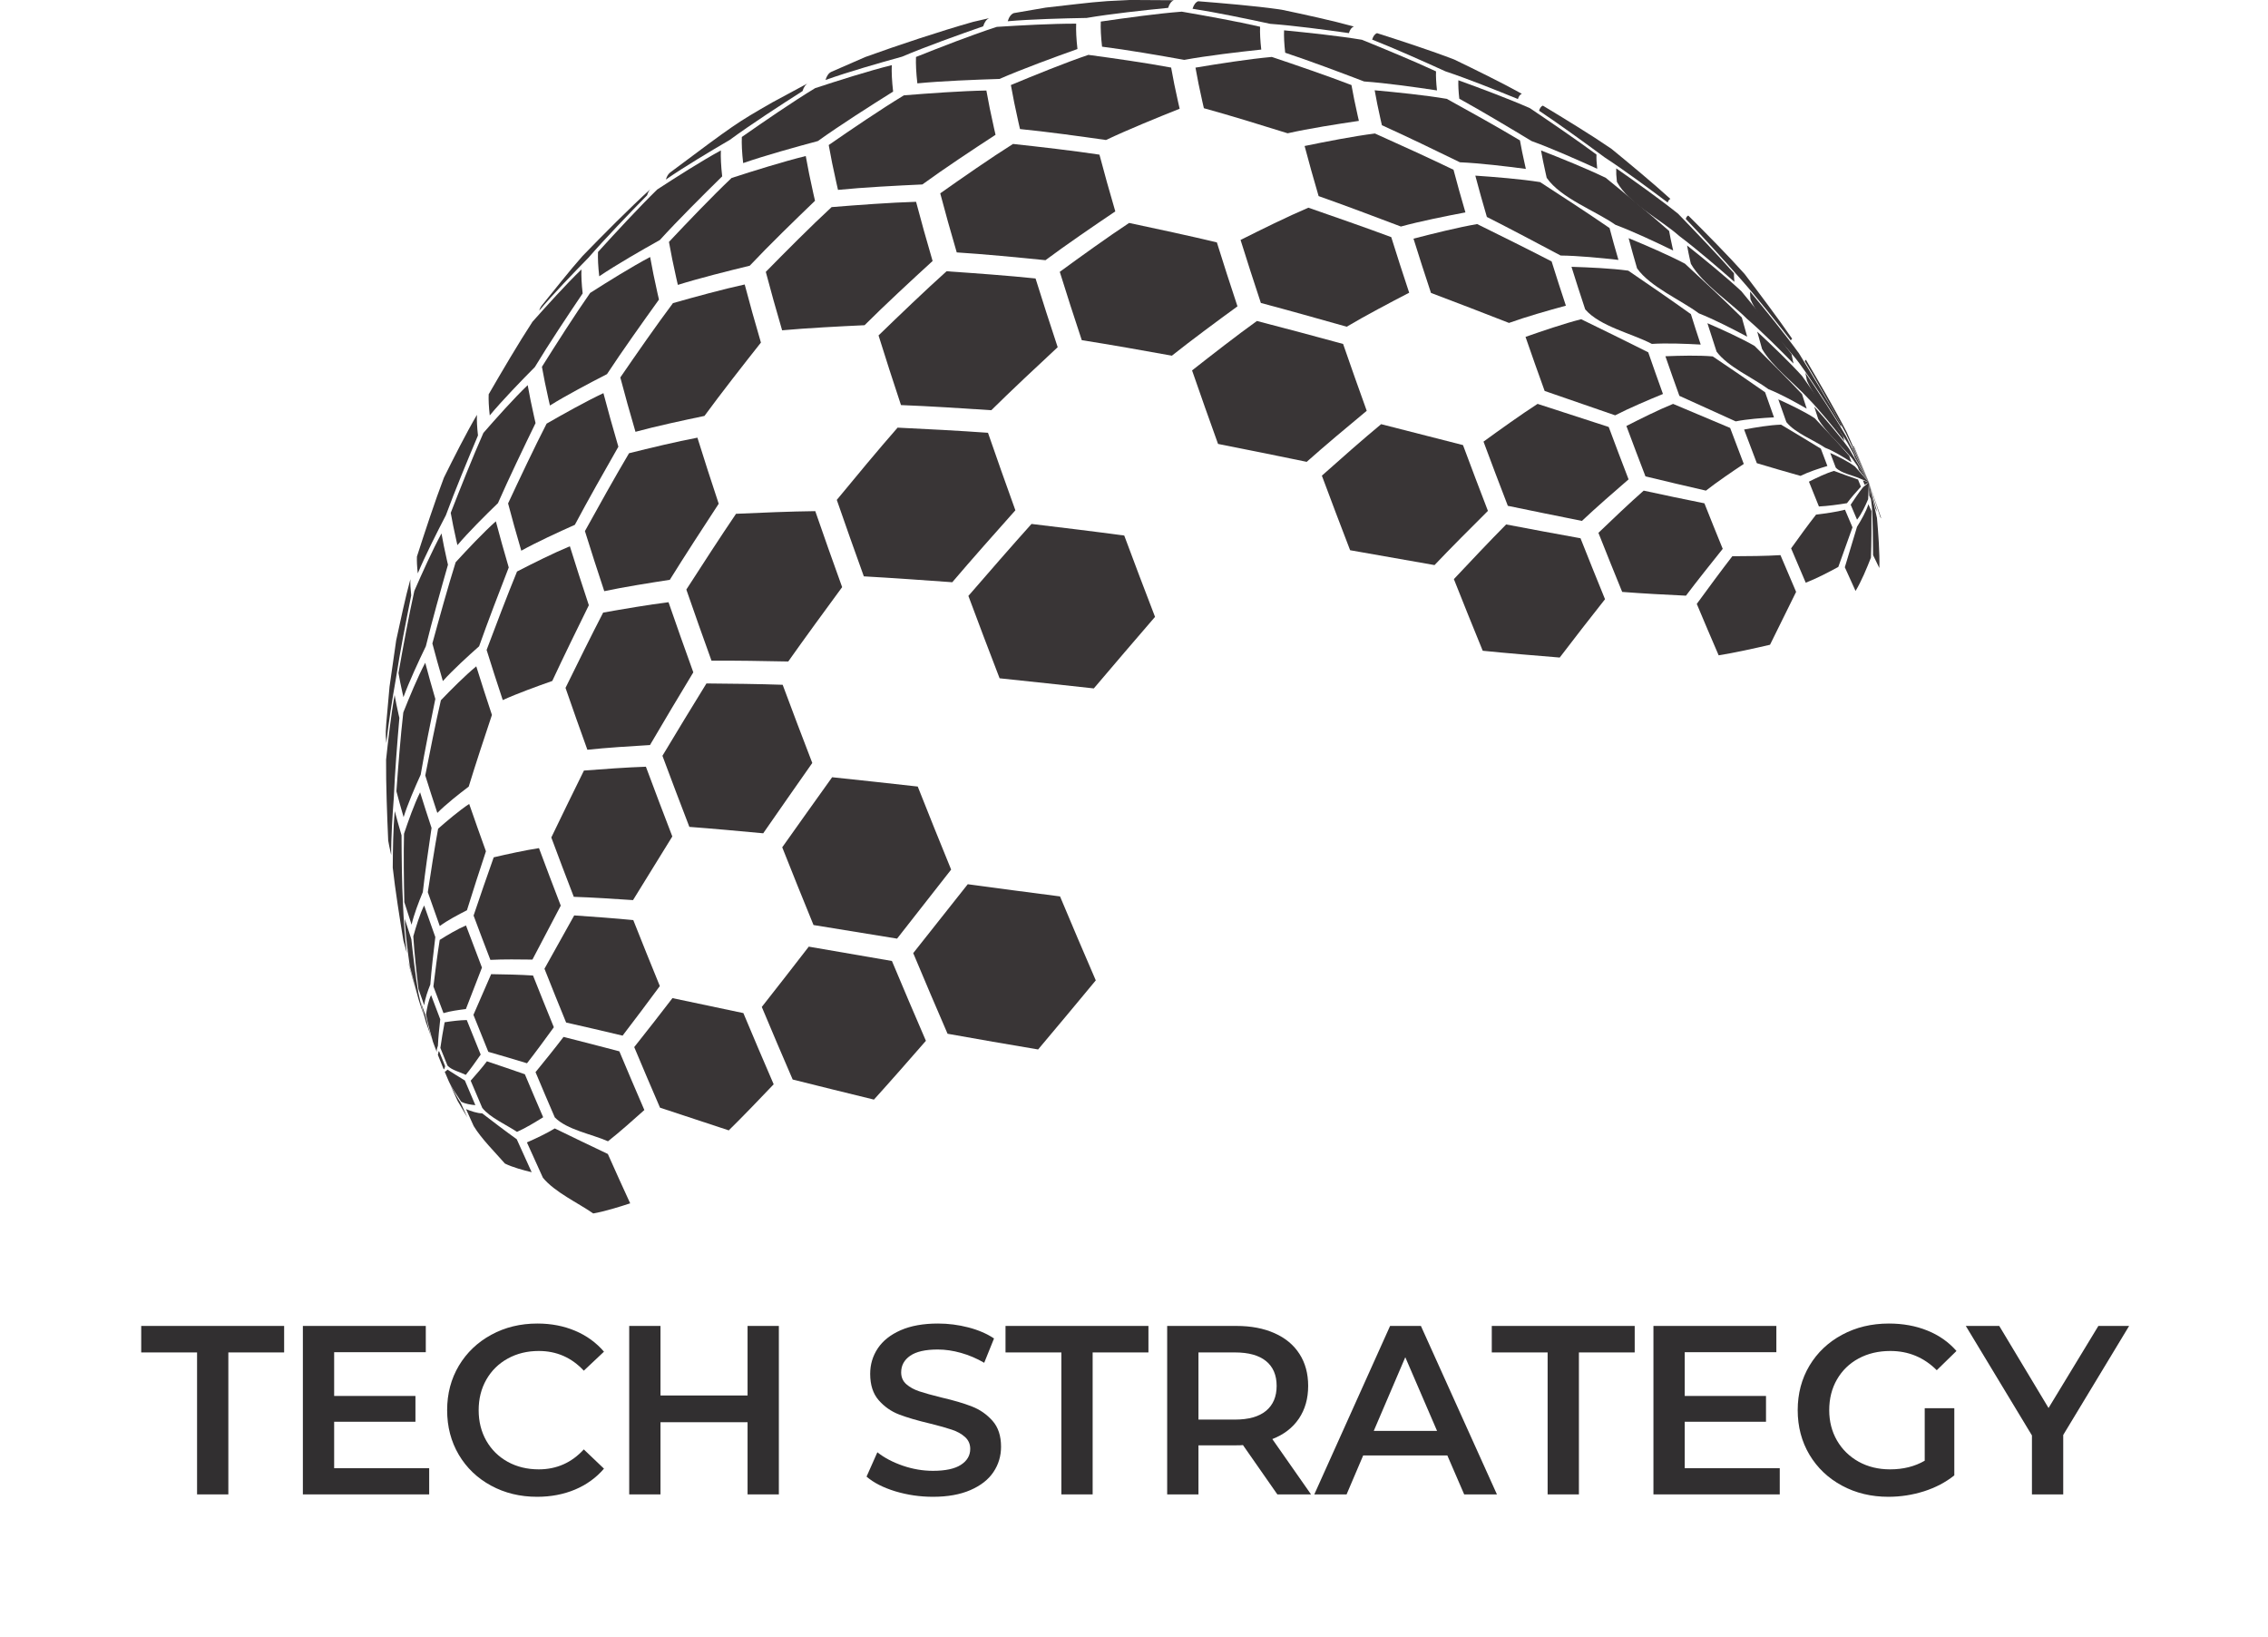 <svg xmlns="http://www.w3.org/2000/svg" xmlns:xlink="http://www.w3.org/1999/xlink" width="808" zoomAndPan="magnify" viewBox="0 0 606 437.25" height="583" preserveAspectRatio="xMidYMid meet"><defs><clipPath id="7f66a1dafb"><path d="M 140 301 L 169 301 L 169 324.195 L 140 324.195 Z M 140 301 "></path></clipPath><clipPath id="19f5d54200"><path d="M 499 128 L 502.812 128 L 502.812 152 L 499 152 Z M 499 128 "></path></clipPath><clipPath id="c0f4312034"><path d="M 499 128 L 502.812 128 L 502.812 139 L 499 139 Z M 499 128 "></path></clipPath></defs><g id="73d2a94811"><path style=" stroke:none;fill-rule:nonzero;fill:#393536;fill-opacity:1;" d="M 220.566 21.367 C 220.918 20.234 221.434 19.516 222.109 19.199 L 231.215 15.227 C 239.766 12.133 251.285 8.301 260.035 5.836 L 264.336 4.844 C 263.613 5.129 263.066 5.852 262.703 7.027 C 256.145 9.309 247.414 12.43 241.02 15.141 C 234.84 16.852 226.605 19.207 220.566 21.367 "></path><path style=" stroke:none;fill-rule:nonzero;fill:#393536;fill-opacity:1;" d="M 177.914 47.965 C 178.176 47.121 178.531 46.516 178.988 46.145 L 179.141 46.02 C 196.355 33.156 196.684 32.91 206.363 27.352 L 215.914 22.207 C 215.266 22.535 214.77 23.242 214.43 24.336 C 208.508 28.117 200.641 33.223 194.98 37.379 C 189.777 40.418 182.867 44.535 177.914 47.965 "></path><path style=" stroke:none;fill-rule:nonzero;fill:#393536;fill-opacity:1;" d="M 495.199 119.113 L 495.379 119.234 L 499.363 128.855 L 495.199 119.113 "></path><path style=" stroke:none;fill-rule:nonzero;fill:#393536;fill-opacity:1;" d="M 482.234 96.5 C 482.301 96.285 482.402 96.156 482.531 96.105 C 485.922 101.836 490.391 109.52 493.434 115.441 L 499.363 128.855 L 493.199 115.758 C 490.008 109.926 485.699 102.176 482.234 96.5 "></path><path style=" stroke:none;fill-rule:nonzero;fill:#393536;fill-opacity:1;" d="M 450.43 58.484 C 450.578 57.996 450.805 57.699 451.105 57.582 C 455.711 62.168 461.816 68.332 466.148 73.184 C 470.047 78.309 475.215 85.184 478.863 90.496 C 478.707 90.559 478.59 90.711 478.512 90.961 C 474.605 85.957 469.34 79.312 465.117 74.562 C 460.789 69.672 454.977 63.176 450.43 58.484 "></path><path style=" stroke:none;fill-rule:nonzero;fill:#393536;fill-opacity:1;" d="M 411.23 29.57 C 411.453 28.844 411.793 28.391 412.242 28.215 C 417.797 31.555 425.18 36.062 430.531 39.723 C 435.344 43.656 441.73 48.953 446.328 53.137 C 446.012 53.262 445.766 53.582 445.605 54.102 C 440.648 50.379 433.988 45.453 428.793 42.062 C 423.582 38.227 416.613 33.152 411.23 29.57 "></path><path style=" stroke:none;fill-rule:nonzero;fill:#393536;fill-opacity:1;" d="M 366.633 10.578 C 366.918 9.648 367.348 9.074 367.926 8.852 C 374.156 10.836 382.461 13.547 388.566 15.902 C 394.039 18.535 401.316 22.105 406.629 25.051 C 406.164 25.234 405.809 25.699 405.578 26.457 C 399.82 24.105 392.117 21.023 386.219 19.059 C 380.391 16.41 372.594 12.922 366.633 10.578 "></path><path style=" stroke:none;fill-rule:nonzero;fill:#393536;fill-opacity:1;" d="M 318.645 2.336 C 318.977 1.258 319.48 0.594 320.145 0.332 C 326.605 0.848 335.23 1.566 341.648 2.473 L 342.535 2.613 C 348.324 3.828 356.043 5.5 361.738 7.082 C 361.152 7.309 360.711 7.895 360.418 8.848 C 354.129 7.953 345.73 6.828 339.395 6.367 C 333.195 5.031 324.91 3.305 318.645 2.336 "></path><path style=" stroke:none;fill-rule:nonzero;fill:#393536;fill-opacity:1;" d="M 269.258 5.672 C 269.617 4.5 270.164 3.781 270.883 3.5 L 279.395 2.035 C 284.348 1.512 290.938 0.621 295.906 0.293 L 301.996 -0.008 L 313.648 0.062 C 312.973 0.328 312.465 1 312.129 2.098 C 305.574 2.746 296.824 3.691 290.328 4.793 C 284.004 4.906 275.562 5.129 269.258 5.672 "></path><path style=" stroke:none;fill-rule:nonzero;fill:#393536;fill-opacity:1;" d="M 144.059 82.996 C 144.215 82.48 144.414 82.066 144.652 81.746 C 147.941 77.723 152.203 72.254 155.664 68.375 C 161.008 62.859 168.227 55.582 173.906 50.414 C 173.48 50.785 173.145 51.367 172.898 52.172 C 168.094 57.07 161.734 63.66 157.234 68.84 C 153.172 72.98 147.801 78.562 144.059 82.996 "></path><path style=" stroke:none;fill-rule:nonzero;fill:#393536;fill-opacity:1;" d="M 495.008 119.766 C 494.992 119.621 494.988 119.5 494.988 119.402 L 499.363 128.855 L 495.008 119.766 "></path><path style=" stroke:none;fill-rule:nonzero;fill:#393536;fill-opacity:1;" d="M 467.727 79.957 C 467.633 79.129 467.598 78.441 467.621 77.887 C 471.652 82.75 476.977 89.293 480.688 94.406 C 484.148 100.059 488.723 107.621 491.914 113.426 C 491.91 113.586 491.918 113.789 491.945 114.023 C 488.73 108.871 484.391 102.023 480.828 97.105 C 476.973 91.906 470.227 85.934 467.727 79.957 "></path><path style=" stroke:none;fill-rule:nonzero;fill:#393536;fill-opacity:1;" d="M 432.031 48.578 C 431.867 47.133 431.809 45.93 431.848 44.969 C 436.891 48.488 443.578 53.242 448.375 57.09 C 452.93 61.797 458.969 68.105 463.309 73.004 C 463.285 73.617 463.324 74.375 463.426 75.289 C 459.102 71.5 453.281 66.484 448.68 63.031 C 443.746 58.629 435.184 54.395 432.031 48.578 "></path><path style=" stroke:none;fill-rule:nonzero;fill:#393536;fill-opacity:1;" d="M 389.918 26.367 C 389.695 24.398 389.617 22.754 389.668 21.438 C 395.453 23.535 403.152 26.402 408.781 28.891 C 414.176 32.523 421.348 37.41 426.574 41.281 C 426.531 42.301 426.594 43.562 426.77 45.082 C 421.566 42.719 414.602 39.625 409.234 37.68 C 403.488 34.207 395.801 29.609 389.918 26.367 "></path><path style=" stroke:none;fill-rule:nonzero;fill:#393536;fill-opacity:1;" d="M 343.398 14.086 C 343.129 11.691 343.031 9.699 343.098 8.102 C 349.355 8.711 357.707 9.59 363.91 10.625 C 369.891 13.055 377.848 16.34 383.699 19.062 C 383.645 20.422 383.727 22.117 383.957 24.152 C 378.137 23.273 370.355 22.18 364.484 21.762 C 358.195 19.359 349.789 16.203 343.398 14.086 "></path><path style=" stroke:none;fill-rule:nonzero;fill:#393536;fill-opacity:1;" d="M 294.465 12.469 C 294.16 9.785 294.047 7.551 294.125 5.762 C 300.598 4.816 309.242 3.613 315.766 3.113 C 322.066 4.199 330.465 5.703 336.691 7.141 C 336.625 8.773 336.727 10.801 337.004 13.242 C 330.809 13.902 322.555 14.871 316.426 15.996 C 309.859 14.816 301.086 13.293 294.465 12.469 "></path><path style=" stroke:none;fill-rule:nonzero;fill:#393536;fill-opacity:1;" d="M 245.113 22.266 C 244.793 19.445 244.676 17.098 244.75 15.215 C 251.172 12.652 259.762 9.301 266.344 7.176 C 272.695 6.773 281.18 6.301 287.551 6.32 C 287.473 8.129 287.586 10.387 287.891 13.094 C 281.586 15.34 273.195 18.418 267.059 21.086 C 260.465 21.293 251.672 21.633 245.113 22.266 "></path><path style=" stroke:none;fill-rule:nonzero;fill:#393536;fill-opacity:1;" d="M 198.57 43.566 C 198.254 40.777 198.137 38.453 198.215 36.59 C 204 32.547 211.762 27.207 217.801 23.547 C 223.898 21.547 232.055 18.949 238.281 17.398 C 238.199 19.285 238.316 21.641 238.637 24.465 C 232.516 28.297 224.395 33.473 218.531 37.68 C 212.5 39.297 204.469 41.523 198.57 43.566 "></path><path style=" stroke:none;fill-rule:nonzero;fill:#393536;fill-opacity:1;" d="M 160.113 73.801 C 159.82 71.203 159.711 69.043 159.785 67.312 C 164.43 62.203 170.676 55.43 175.613 50.613 C 180.629 47.344 187.363 43.051 192.613 40.18 C 192.539 42.031 192.652 44.336 192.965 47.109 C 187.867 52.113 181.117 58.832 176.309 64.113 C 171.371 66.879 164.812 70.637 160.113 73.801 "></path><path style=" stroke:none;fill-rule:nonzero;fill:#393536;fill-opacity:1;" d="M 130.859 110.969 C 130.605 108.711 130.512 106.832 130.574 105.324 C 133.973 99.445 138.559 91.629 142.281 85.945 C 146.094 81.656 151.23 75.969 155.359 71.98 C 155.289 73.688 155.395 75.82 155.684 78.379 C 151.746 84.211 146.539 92.027 142.906 98.055 C 139.18 101.816 134.25 106.898 130.859 110.969 "></path><path style=" stroke:none;fill-rule:nonzero;fill:#393536;fill-opacity:1;" d="M 111.629 153.168 C 111.426 151.371 111.352 149.879 111.402 148.68 C 113.449 142.309 116.23 133.832 118.621 127.578 C 121.137 122.488 124.559 115.715 127.438 110.812 C 127.375 112.285 127.465 114.117 127.715 116.32 C 125.035 122.672 121.512 131.168 119.137 137.637 C 116.75 142.23 113.629 148.395 111.629 153.168 "></path><path style=" stroke:none;fill-rule:nonzero;fill:#393536;fill-opacity:1;" d="M 103.234 198.508 C 103.098 197.273 103.047 196.246 103.078 195.422 L 103.207 193.266 L 104.078 183.457 L 105.859 171.055 C 106.934 166.141 108.312 159.57 109.652 154.727 C 109.605 155.879 109.68 157.316 109.875 159.043 C 108.551 165.613 106.836 174.383 105.828 181.004 C 104.914 186.234 103.766 193.227 103.234 198.508 "></path><path style=" stroke:none;fill-rule:nonzero;fill:#393536;fill-opacity:1;" d="M 482.832 101.719 C 482.805 101.605 482.781 101.496 482.754 101.391 C 482.605 100.727 482.484 100.125 482.391 99.586 C 485.766 104.578 490.211 111.281 493.238 116.492 L 499.363 128.855 L 493.586 118.188 C 490.441 113.195 485.23 107.113 482.832 101.719 "></path><path style=" stroke:none;fill-rule:nonzero;fill:#393536;fill-opacity:1;" d="M 451.797 70.469 C 451.734 70.215 451.68 69.965 451.621 69.719 C 451.277 68.191 451 66.809 450.781 65.578 C 455.23 69.117 461.113 73.906 465.277 77.781 C 469.375 82.77 474.809 89.445 478.695 94.605 C 478.805 95.238 478.949 95.945 479.125 96.73 C 479.156 96.855 479.184 96.984 479.215 97.117 C 475.605 93.43 470.734 88.547 466.812 85.191 C 462.359 80.723 454.945 75.938 451.797 70.469 "></path><path style=" stroke:none;fill-rule:nonzero;fill:#393536;fill-opacity:1;" d="M 413.273 47.512 C 413.184 47.133 413.098 46.758 413.02 46.387 C 412.5 44.102 412.082 42.035 411.754 40.188 C 417.004 42.234 423.988 45.043 429.055 47.508 C 434.191 51.695 441.016 57.312 445.984 61.695 C 446.215 63.016 446.516 64.492 446.887 66.125 C 446.945 66.391 447.004 66.66 447.07 66.93 C 442.516 64.719 436.402 61.836 431.656 60.062 C 426.18 56.242 417.098 52.988 413.273 47.512 "></path><path style=" stroke:none;fill-rule:nonzero;fill:#393536;fill-opacity:1;" d="M 369.242 33.453 C 369.129 32.969 369.02 32.492 368.91 32.023 C 368.25 29.105 367.719 26.477 367.305 24.117 C 373.102 24.645 380.836 25.422 386.574 26.406 C 392.484 29.66 400.344 34.031 406.125 37.504 C 406.465 39.426 406.898 41.574 407.438 43.949 C 407.523 44.336 407.613 44.727 407.703 45.121 C 402.438 44.426 395.395 43.578 390.086 43.352 C 383.863 40.312 375.551 36.297 369.242 33.453 "></path><path style=" stroke:none;fill-rule:nonzero;fill:#393536;fill-opacity:1;" d="M 321.672 28.906 C 321.539 28.344 321.414 27.793 321.289 27.242 C 320.523 23.855 319.906 20.801 319.426 18.066 C 325.52 17.047 333.668 15.766 339.824 15.211 C 346.242 17.367 354.789 20.289 361.105 22.723 C 361.531 25.137 362.078 27.836 362.754 30.824 C 362.859 31.305 362.973 31.797 363.09 32.289 C 357.352 33.133 349.707 34.332 344.051 35.605 C 337.363 33.512 328.434 30.758 321.672 28.906 "></path><path style=" stroke:none;fill-rule:nonzero;fill:#393536;fill-opacity:1;" d="M 272.539 34.473 C 272.398 33.867 272.262 33.262 272.125 32.668 C 271.297 29.004 270.625 25.684 270.102 22.719 C 276.258 20.156 284.496 16.797 290.809 14.656 C 297.457 15.551 306.324 16.809 312.922 18.051 C 313.406 20.828 314.035 23.926 314.812 27.363 C 314.938 27.918 315.07 28.48 315.199 29.047 C 309.238 31.418 301.316 34.652 295.52 37.398 C 288.641 36.414 279.457 35.148 272.539 34.473 "></path><path style=" stroke:none;fill-rule:nonzero;fill:#393536;fill-opacity:1;" d="M 223.91 50.723 C 223.766 50.102 223.629 49.488 223.492 48.883 C 222.645 45.145 221.957 41.766 221.43 38.742 C 227.371 34.629 235.34 29.203 241.52 25.469 C 248.117 24.934 256.938 24.293 263.555 24.18 C 264.078 27.164 264.754 30.5 265.59 34.191 C 265.723 34.789 265.863 35.395 266.004 36.008 C 260.066 39.875 252.18 45.094 246.453 49.273 C 239.684 49.582 230.656 50.047 223.91 50.723 "></path><path style=" stroke:none;fill-rule:nonzero;fill:#393536;fill-opacity:1;" d="M 181.121 76.102 C 180.984 75.508 180.848 74.922 180.715 74.344 C 179.906 70.758 179.25 67.516 178.742 64.621 C 183.656 59.398 190.266 52.477 195.473 47.543 C 201.371 45.633 209.273 43.164 215.293 41.68 C 215.82 44.695 216.508 48.066 217.348 51.801 C 217.484 52.402 217.625 53.016 217.77 53.633 C 212.445 58.746 205.387 65.602 200.328 70.977 C 194.531 72.387 186.812 74.316 181.121 76.102 "></path><path style=" stroke:none;fill-rule:nonzero;fill:#393536;fill-opacity:1;" d="M 146.941 108.324 C 146.82 107.789 146.695 107.258 146.578 106.734 C 145.848 103.508 145.262 100.594 144.801 97.984 C 148.562 91.996 153.629 84.039 157.691 78.246 C 162.414 75.234 168.766 71.273 173.715 68.656 C 174.223 71.523 174.871 74.73 175.672 78.281 C 175.801 78.855 175.934 79.438 176.074 80.023 C 171.82 85.938 166.184 93.848 162.188 99.938 C 157.543 102.32 151.371 105.559 146.941 108.324 "></path><path style=" stroke:none;fill-rule:nonzero;fill:#393536;fill-opacity:1;" d="M 122.219 145.621 C 122.117 145.176 122.016 144.734 121.918 144.297 C 121.309 141.605 120.816 139.172 120.434 136.996 C 122.945 130.547 126.352 121.965 129.164 115.637 C 132.598 111.703 137.234 106.5 140.996 102.883 C 141.445 105.438 142.027 108.301 142.742 111.465 C 142.859 111.977 142.977 112.492 143.098 113.02 C 139.996 119.391 135.902 127.906 133.055 134.395 C 129.691 137.648 125.25 142.055 122.219 145.621 "></path><path style=" stroke:none;fill-rule:nonzero;fill:#393536;fill-opacity:1;" d="M 107.801 186.238 C 107.727 185.906 107.648 185.574 107.574 185.25 C 107.121 183.238 106.754 181.422 106.469 179.793 C 107.637 173.188 109.242 164.379 110.715 157.836 C 112.754 153.168 115.535 146.969 117.965 142.496 C 118.332 144.605 118.812 146.965 119.402 149.574 C 119.496 150 119.598 150.426 119.695 150.859 C 117.836 157.367 115.391 166.059 113.785 172.637 C 111.848 176.648 109.328 182.047 107.801 186.238 "></path><path style=" stroke:none;fill-rule:nonzero;fill:#393536;fill-opacity:1;" d="M 104.531 228.414 C 104.484 228.215 104.438 228.02 104.391 227.82 C 104.117 226.613 103.898 225.52 103.727 224.543 C 103.438 218.07 103.113 209.434 103.16 202.953 C 103.711 197.75 104.496 190.809 105.441 185.66 C 105.711 187.203 106.059 188.93 106.492 190.844 C 106.562 191.152 106.637 191.465 106.711 191.781 C 106.168 198.129 105.488 206.598 105.234 212.961 C 104.879 217.59 104.484 223.773 104.531 228.414 "></path><path style=" stroke:none;fill-rule:nonzero;fill:#393536;fill-opacity:1;" d="M 495.551 122.098 C 495.469 121.809 495.395 121.539 495.324 121.285 L 499.363 128.855 L 495.551 122.098 "></path><path style=" stroke:none;fill-rule:nonzero;fill:#393536;fill-opacity:1;" d="M 470.816 93.227 C 470.34 91.59 469.906 90.043 469.523 88.59 C 473.234 92.039 478.141 96.711 481.531 100.473 C 484.887 105.234 489.332 111.605 492.465 116.52 C 492.574 116.938 492.703 117.387 492.84 117.859 C 490.07 114.352 486.328 109.699 483.211 106.5 C 479.547 102.469 473.574 97.926 470.816 93.227 "></path><path style=" stroke:none;fill-rule:nonzero;fill:#393536;fill-opacity:1;" d="M 437.422 71.703 C 436.586 68.859 435.832 66.16 435.164 63.621 C 439.746 65.516 445.84 68.125 450.223 70.445 C 454.828 74.703 460.953 80.402 465.41 84.82 C 465.836 86.422 466.312 88.133 466.84 89.934 C 463.043 87.914 457.926 85.277 453.926 83.707 C 449.008 80.062 440.992 76.684 437.422 71.703 "></path><path style=" stroke:none;fill-rule:nonzero;fill:#393536;fill-opacity:1;" d="M 397.285 57.953 C 396.141 54.066 395.109 50.379 394.199 46.918 C 399.41 47.273 406.359 47.824 411.516 48.648 C 417.117 52.273 424.57 57.133 430.066 60.918 C 430.766 63.586 431.562 66.43 432.441 69.426 C 427.82 68.91 421.637 68.305 416.992 68.258 C 411.102 65.121 403.238 60.961 397.285 57.953 "></path><path style=" stroke:none;fill-rule:nonzero;fill:#393536;fill-opacity:1;" d="M 352.328 52.383 C 350.941 47.672 349.691 43.195 348.586 39 C 354.195 37.848 361.695 36.375 367.375 35.66 C 373.703 38.5 382.129 42.324 388.375 45.352 C 389.312 48.922 390.375 52.727 391.555 56.738 C 386.352 57.723 379.422 59.109 374.312 60.512 C 367.738 58.016 358.957 54.719 352.328 52.383 "></path><path style=" stroke:none;fill-rule:nonzero;fill:#393536;fill-opacity:1;" d="M 255.637 67.426 C 254.004 61.867 252.527 56.594 251.227 51.645 C 256.988 47.582 264.703 42.203 270.672 38.453 C 277.613 39.207 286.867 40.262 293.77 41.312 C 295.02 46.066 296.438 51.133 298.004 56.469 C 292.34 60.285 284.816 65.422 279.344 69.504 C 272.238 68.785 262.762 67.867 255.637 67.426 "></path><path style=" stroke:none;fill-rule:nonzero;fill:#393536;fill-opacity:1;" d="M 208.98 88.234 C 207.367 82.734 205.906 77.52 204.617 72.625 C 209.801 67.344 216.758 60.34 222.203 55.324 C 228.961 54.773 237.988 54.102 244.77 53.906 C 246.074 58.863 247.551 64.148 249.188 69.719 C 243.656 74.777 236.316 81.57 231.008 86.871 C 224.395 87.18 215.574 87.633 208.98 88.234 "></path><path style=" stroke:none;fill-rule:nonzero;fill:#393536;fill-opacity:1;" d="M 169.797 115.348 C 168.297 110.238 166.941 105.383 165.746 100.832 C 169.875 94.809 175.434 86.805 179.816 80.969 C 185.531 79.348 193.176 77.25 198.98 75.992 C 200.258 80.859 201.711 86.043 203.316 91.508 C 198.715 97.328 192.613 105.117 188.23 111.105 C 182.68 112.262 175.27 113.852 169.797 115.348 "></path><path style=" stroke:none;fill-rule:nonzero;fill:#393536;fill-opacity:1;" d="M 139.285 147.105 C 137.977 142.656 136.797 138.438 135.758 134.477 C 138.758 128.043 142.805 119.484 146.051 113.168 C 150.531 110.594 156.555 107.219 161.23 105.02 C 162.41 109.508 163.75 114.293 165.227 119.332 C 161.672 125.551 156.953 133.863 153.598 140.195 C 149.242 142.141 143.453 144.789 139.285 147.105 "></path><path style=" stroke:none;fill-rule:nonzero;fill:#393536;fill-opacity:1;" d="M 118.332 181.934 C 117.293 178.395 116.355 175.035 115.527 171.883 C 117.305 165.352 119.723 156.652 121.75 150.191 C 124.855 146.801 129.066 142.324 132.488 139.258 C 133.508 143.125 134.656 147.246 135.934 151.582 C 133.492 157.875 130.262 166.277 128.016 172.641 C 125.004 175.312 121.023 178.934 118.332 181.934 "></path><path style=" stroke:none;fill-rule:nonzero;fill:#393536;fill-opacity:1;" d="M 107.844 218.277 C 107.129 215.844 106.484 213.539 105.918 211.371 C 106.371 205.047 107.031 196.609 107.762 190.312 C 109.375 186.266 111.594 180.887 113.621 177.039 C 114.418 180.07 115.324 183.297 116.32 186.703 C 115.074 192.762 113.438 200.848 112.406 206.945 C 110.887 210.281 108.93 214.777 107.844 218.277 "></path><path style=" stroke:none;fill-rule:nonzero;fill:#393536;fill-opacity:1;" d="M 108.711 254.578 C 108.367 253.41 108.059 252.305 107.785 251.262 C 106.82 245.438 105.586 237.652 104.941 231.785 C 104.965 227.25 105.047 221.191 105.484 216.68 C 106.016 218.703 106.617 220.859 107.289 223.133 C 107.312 228.676 107.383 236.07 107.684 241.605 C 107.848 245.508 108.152 250.715 108.711 254.578 "></path><path style=" stroke:none;fill-rule:nonzero;fill:#393536;fill-opacity:1;" d="M 110.25 261.5 L 109.359 258.18 L 108.941 256.496 C 109.176 257.379 109.438 258.316 109.727 259.305 L 111.348 265.32 C 111.016 264.172 110.566 262.648 110.25 261.5 "></path><path style=" stroke:none;fill-rule:nonzero;fill:#393536;fill-opacity:1;" d="M 485.824 111.938 C 485.445 110.793 485.086 109.691 484.758 108.629 C 487.668 111.887 491.488 116.301 494.047 119.84 L 499.363 128.855 L 494.898 122.484 C 492.234 119.27 487.938 115.539 485.824 111.938 "></path><path style=" stroke:none;fill-rule:nonzero;fill:#393536;fill-opacity:1;" d="M 458.664 93.934 C 457.793 91.312 456.977 88.773 456.215 86.34 C 460.07 88.008 465.191 90.312 468.824 92.418 C 472.672 96.227 477.781 101.32 481.488 105.27 C 481.875 106.52 482.297 107.82 482.742 109.168 C 479.77 107.457 475.746 105.227 472.551 103.977 C 468.41 100.926 461.734 98.059 458.664 93.934 "></path><path style=" stroke:none;fill-rule:nonzero;fill:#393536;fill-opacity:1;" d="M 423.559 82.645 C 422.25 78.715 421.027 74.914 419.895 71.273 C 424.453 71.414 430.547 71.68 435.066 72.297 C 440.117 75.738 446.84 80.352 451.801 83.918 C 452.613 86.52 453.488 89.238 454.422 92.043 C 450.512 91.824 445.281 91.617 441.375 91.867 C 436.043 89.074 427.488 87.203 423.559 82.645 "></path><path style=" stroke:none;fill-rule:nonzero;fill:#393536;fill-opacity:1;" d="M 382.352 78.246 C 380.688 73.238 379.129 68.398 377.68 63.754 C 382.746 62.438 389.527 60.746 394.688 59.855 C 400.676 62.805 408.656 66.762 414.586 69.836 C 415.766 73.621 417.043 77.574 418.398 81.656 C 413.797 82.902 407.676 84.641 403.195 86.262 C 396.953 83.828 388.625 80.598 382.352 78.246 "></path><path style=" stroke:none;fill-rule:nonzero;fill:#393536;fill-opacity:1;" d="M 336.898 80.93 C 334.969 75.113 333.152 69.488 331.473 64.098 C 336.852 61.395 344.055 57.836 349.594 55.48 C 356.25 57.785 365.129 60.887 371.734 63.34 C 373.219 68.098 374.82 73.059 376.527 78.195 C 371.461 80.812 364.734 84.363 359.836 87.277 C 352.965 85.332 343.801 82.758 336.898 80.93 "></path><path style=" stroke:none;fill-rule:nonzero;fill:#393536;fill-opacity:1;" d="M 289.047 90.871 C 286.949 84.562 284.984 78.469 283.168 72.617 C 288.66 68.605 296.016 63.297 301.699 59.555 C 308.746 61.047 318.141 63.062 325.141 64.75 C 326.848 70.223 328.684 75.926 330.648 81.828 C 325.332 85.703 318.27 90.91 313.125 95.012 C 305.91 93.707 296.285 92 289.047 90.871 "></path><path style=" stroke:none;fill-rule:nonzero;fill:#393536;fill-opacity:1;" d="M 240.738 108.207 C 238.602 101.777 236.598 95.562 234.742 89.605 C 240.125 84.391 247.332 77.465 252.918 72.465 C 260.059 72.949 269.578 73.637 276.695 74.387 C 278.527 80.266 280.504 86.398 282.609 92.746 C 277.234 97.734 270.094 104.422 264.875 109.578 C 257.637 109.098 247.984 108.48 240.738 108.207 "></path><path style=" stroke:none;fill-rule:nonzero;fill:#393536;fill-opacity:1;" d="M 161.457 157.918 C 159.617 152.371 157.887 147.008 156.289 141.871 C 159.754 135.59 164.414 127.234 168.078 121.07 C 173.531 119.707 180.824 117.953 186.348 116.914 C 188.109 122.57 190.008 128.465 192.035 134.562 C 188.062 140.625 182.793 148.727 178.973 154.883 C 173.703 155.695 166.676 156.809 161.457 157.918 "></path><path style=" stroke:none;fill-rule:nonzero;fill:#393536;fill-opacity:1;" d="M 134.336 187.012 C 132.801 182.387 131.355 177.91 130.02 173.617 C 132.391 167.309 135.586 158.902 138.148 152.668 C 142.32 150.516 147.926 147.715 152.266 145.926 C 153.836 150.973 155.527 156.23 157.336 161.672 C 154.359 167.719 150.406 175.789 147.566 181.902 C 143.555 183.316 138.207 185.246 134.336 187.012 "></path><path style=" stroke:none;fill-rule:nonzero;fill:#393536;fill-opacity:1;" d="M 116.852 217.156 C 115.707 213.699 114.625 210.355 113.629 207.152 C 114.805 201.105 116.418 193.055 117.805 187.055 C 120.523 184.223 124.223 180.496 127.258 177.996 C 128.551 182.156 129.949 186.492 131.441 190.98 C 129.527 196.711 127 204.352 125.238 210.125 C 122.625 212.113 119.164 214.824 116.852 217.156 "></path><path style=" stroke:none;fill-rule:nonzero;fill:#393536;fill-opacity:1;" d="M 109.973 247.02 C 109.285 244.938 108.633 242.926 108.035 241 C 107.914 235.516 107.812 228.191 107.953 222.707 C 109.086 219.336 110.668 214.844 112.246 211.656 C 113.195 214.703 114.215 217.879 115.309 221.164 C 114.547 226.297 113.547 233.148 112.977 238.305 C 111.914 240.859 110.578 244.32 109.973 247.02 "></path><path style=" stroke:none;fill-rule:nonzero;fill:#393536;fill-opacity:1;" d="M 113.465 272.02 C 113.055 270.766 112.512 269.094 112.113 267.836 L 111.789 266.785 L 109.496 258.086 C 108.957 254.309 108.281 249.254 108.152 245.438 C 108.699 247.184 109.285 249.004 109.91 250.891 C 110.375 255.188 111.027 260.918 111.777 265.172 C 112.273 267.227 112.805 270.008 113.465 272.02 "></path><path style=" stroke:none;fill-rule:nonzero;fill:#393536;fill-opacity:1;" d="M 496.695 125.531 C 496.562 125.168 496.434 124.812 496.316 124.465 L 499.363 128.855 L 496.695 125.531 "></path><path style=" stroke:none;fill-rule:nonzero;fill:#393536;fill-opacity:1;" d="M 477.305 112.746 C 476.555 110.676 475.84 108.652 475.156 106.68 C 478.156 108.031 482.141 109.93 484.898 111.727 C 487.707 114.688 491.438 118.648 494.094 121.746 C 494.289 122.316 494.496 122.902 494.715 123.496 C 492.695 122.18 489.941 120.465 487.684 119.613 C 484.586 117.527 479.633 115.668 477.305 112.746 "></path><path style=" stroke:none;fill-rule:nonzero;fill:#393536;fill-opacity:1;" d="M 448.727 105.742 C 447.426 102.137 446.172 98.602 444.988 95.164 C 448.777 95.012 453.855 94.879 457.633 95.207 C 461.855 98.051 467.473 101.855 471.629 104.789 C 472.383 106.965 473.176 109.203 474 111.488 C 470.918 111.645 466.797 111.953 463.773 112.562 C 459.262 110.512 453.246 107.777 448.727 105.742 "></path><path style=" stroke:none;fill-rule:nonzero;fill:#393536;fill-opacity:1;" d="M 412.723 104.434 C 410.941 99.512 409.234 94.688 407.613 89.992 C 412.027 88.445 417.945 86.426 422.48 85.273 C 427.867 87.898 435.047 91.414 440.402 94.113 C 441.652 97.73 442.965 101.449 444.336 105.242 C 440.453 106.832 435.293 109.027 431.562 110.945 C 425.91 108.984 418.379 106.379 412.723 104.434 "></path><path style=" stroke:none;fill-rule:nonzero;fill:#393536;fill-opacity:1;" d="M 325.457 118.586 C 323.039 111.891 320.723 105.336 318.516 98.949 C 323.652 94.91 330.531 89.555 335.84 85.742 C 342.758 87.547 351.98 89.969 358.871 91.879 C 360.879 97.684 362.984 103.648 365.184 109.734 C 360.32 113.762 353.859 119.164 349.145 123.371 C 342.047 121.91 332.574 119.977 325.457 118.586 "></path><path style=" stroke:none;fill-rule:nonzero;fill:#393536;fill-opacity:1;" d="M 230.812 153.961 C 228.297 146.996 225.883 140.176 223.586 133.535 C 228.398 127.691 234.844 119.922 239.836 114.234 C 247.082 114.578 256.75 115.074 263.988 115.617 C 266.312 122.348 268.758 129.254 271.305 136.312 C 266.199 142.035 259.41 149.688 254.441 155.531 C 247.355 155.02 237.906 154.352 230.812 153.961 "></path><path style=" stroke:none;fill-rule:nonzero;fill:#393536;fill-opacity:1;" d="M 190.109 176.488 C 187.77 170.012 185.523 163.668 183.387 157.488 C 187.316 151.383 192.586 143.254 196.664 137.25 C 203.012 136.953 211.48 136.609 217.836 136.539 C 220.117 143.137 222.516 149.918 225.016 156.84 C 220.656 162.77 214.859 170.691 210.617 176.703 C 204.465 176.578 196.262 176.434 190.109 176.488 "></path><path style=" stroke:none;fill-rule:nonzero;fill:#393536;fill-opacity:1;" d="M 156.945 200.281 C 154.91 194.645 152.957 189.129 151.102 183.754 C 154.07 177.695 158.059 169.633 161.16 163.641 C 166.383 162.711 173.359 161.523 178.625 160.867 C 180.73 166.957 182.941 173.211 185.25 179.598 C 181.746 185.41 177.09 193.16 173.672 199.023 C 168.648 199.316 161.949 199.742 156.945 200.281 "></path><path style=" stroke:none;fill-rule:nonzero;fill:#393536;fill-opacity:1;" d="M 117.508 247.371 C 116.395 244.289 115.324 241.27 114.309 238.332 C 115.074 233.234 116.125 226.445 117.062 221.375 C 119.453 219.27 122.707 216.512 125.363 214.754 C 126.789 218.867 128.281 223.09 129.84 227.402 C 128.285 232.121 126.223 238.41 124.766 243.156 C 122.52 244.297 119.523 245.863 117.508 247.371 "></path><path style=" stroke:none;fill-rule:nonzero;fill:#393536;fill-opacity:1;" d="M 113.348 268.539 C 112.812 267.062 112.301 265.609 111.816 264.199 C 111.305 259.988 110.68 254.363 110.434 250.129 C 111.141 247.602 112.16 244.219 113.328 241.871 C 114.277 244.617 115.277 247.438 116.316 250.316 C 115.859 254.113 115.266 259.18 114.98 262.992 C 114.324 264.598 113.535 266.812 113.348 268.539 "></path><path style=" stroke:none;fill-rule:nonzero;fill:#393536;fill-opacity:1;" d="M 114.949 276.305 C 114.602 275.309 114.133 273.984 113.793 272.988 L 112.359 267.465 C 112.77 268.66 113.207 269.891 113.66 271.145 C 114.176 273.074 114.734 275.688 115.41 277.562 L 114.949 276.305 "></path><path style=" stroke:none;fill-rule:nonzero;fill:#393536;fill-opacity:1;" d="M 490.508 124.91 C 489.996 123.59 489.504 122.285 489.023 121 C 491.098 121.926 493.855 123.277 495.664 124.648 L 499.363 128.855 L 496.852 127.777 C 494.945 126.922 491.938 126.43 490.508 124.91 "></path><path style=" stroke:none;fill-rule:nonzero;fill:#393536;fill-opacity:1;" d="M 469.418 123.727 C 468.25 120.695 467.113 117.695 466.016 114.742 C 468.957 114.195 472.906 113.52 475.898 113.438 C 479.09 115.348 483.352 117.895 486.52 119.855 C 487.082 121.375 487.668 122.914 488.27 124.473 C 486.066 125.129 483.141 126.105 481.082 127.121 C 477.574 126.129 472.902 124.789 469.418 123.727 "></path><path style=" stroke:none;fill-rule:nonzero;fill:#393536;fill-opacity:1;" d="M 439.66 127.25 C 437.914 122.711 436.211 118.219 434.566 113.793 C 438.254 111.914 443.199 109.438 447.039 107.891 C 451.613 109.816 457.715 112.383 462.289 114.316 C 463.465 117.477 464.684 120.688 465.93 123.93 C 462.836 125.98 458.742 128.777 455.816 131.059 C 450.965 129.945 444.496 128.438 439.66 127.25 "></path><path style=" stroke:none;fill-rule:nonzero;fill:#393536;fill-opacity:1;" d="M 402.887 135.121 C 400.652 129.336 398.48 123.605 396.387 117.969 C 400.664 114.863 406.395 110.75 410.836 107.887 C 416.543 109.738 424.145 112.207 429.844 114.059 C 431.559 118.66 433.324 123.332 435.148 128.051 C 431.355 131.32 426.324 135.715 422.684 139.148 C 416.742 137.961 408.816 136.363 402.887 135.121 "></path><path style=" stroke:none;fill-rule:nonzero;fill:#393536;fill-opacity:1;" d="M 360.746 146.98 C 358.156 140.262 355.633 133.609 353.199 127.062 C 357.895 122.875 364.184 117.316 369.035 113.309 C 375.602 114.977 384.352 117.207 390.906 118.895 C 393.055 124.676 395.281 130.547 397.566 136.473 C 393.238 140.77 387.496 146.527 383.297 150.949 C 376.531 149.766 367.508 148.184 360.746 146.98 "></path><path style=" stroke:none;fill-rule:nonzero;fill:#393536;fill-opacity:1;" d="M 267.09 181.191 C 264.227 173.77 261.441 166.418 258.75 159.18 C 263.77 153.379 270.484 145.664 275.613 139.961 C 283.055 140.848 292.969 142.051 300.391 143.055 C 303.043 150.199 305.797 157.453 308.621 164.781 C 303.695 170.5 297.133 178.129 292.262 183.895 C 284.711 183.07 274.645 181.973 267.09 181.191 "></path><path style=" stroke:none;fill-rule:nonzero;fill:#393536;fill-opacity:1;" d="M 184.195 220.883 C 181.723 214.477 179.32 208.137 177 201.895 C 180.496 196.078 185.18 188.332 188.758 182.57 C 194.871 182.613 203.016 182.711 209.125 182.926 C 211.68 189.793 214.32 196.77 217.039 203.812 C 213.094 209.441 207.836 216.945 203.926 222.598 C 198.012 222.043 190.121 221.32 184.195 220.883 "></path><path style=" stroke:none;fill-rule:nonzero;fill:#393536;fill-opacity:1;" d="M 153.312 239.566 C 151.25 234.223 149.242 228.926 147.305 223.715 C 149.898 218.34 153.371 211.18 156.027 205.836 C 160.988 205.449 167.609 204.977 172.582 204.812 C 174.859 210.938 177.219 217.16 179.641 223.441 C 176.488 228.543 172.285 235.34 169.141 240.445 C 164.395 240.125 158.062 239.715 153.312 239.566 "></path><path style=" stroke:none;fill-rule:nonzero;fill:#393536;fill-opacity:1;" d="M 131.027 256.41 C 129.484 252.418 127.988 248.465 126.539 244.574 C 128.121 239.895 130.25 233.668 131.918 229.016 C 135.52 228.172 140.352 227.113 144.012 226.559 C 145.891 231.609 147.836 236.742 149.832 241.922 C 147.566 246.246 144.539 252.008 142.262 256.332 C 138.891 256.281 134.395 256.234 131.027 256.41 "></path><path style=" stroke:none;fill-rule:nonzero;fill:#393536;fill-opacity:1;" d="M 118.5 270.637 C 117.574 268.234 116.676 265.855 115.801 263.512 C 116.254 259.773 116.895 254.793 117.492 251.074 C 119.523 249.789 122.297 248.145 124.512 247.219 C 125.891 250.914 127.312 254.672 128.777 258.469 C 127.484 261.785 125.762 266.215 124.488 269.543 C 122.676 269.773 120.242 270.086 118.5 270.637 "></path><path style=" stroke:none;fill-rule:nonzero;fill:#393536;fill-opacity:1;" d="M 116.723 281.055 L 116.156 279.574 L 115.676 278.285 C 115.074 276.102 114.23 273.203 113.832 270.977 C 114.074 269.398 114.465 267.254 115.188 265.832 C 115.98 267.953 116.793 270.113 117.633 272.285 C 117.398 274.406 117.086 277.238 117.008 279.367 C 116.832 279.848 116.586 280.559 116.723 281.055 "></path><path style=" stroke:none;fill-rule:nonzero;fill:#393536;fill-opacity:1;" d="M 498.223 129.492 C 498.062 129.105 497.906 128.715 497.754 128.328 L 499.363 128.855 L 498.223 129.492 "></path><path style=" stroke:none;fill-rule:nonzero;fill:#393536;fill-opacity:1;" d="M 486.008 135.293 C 485.102 133.082 484.211 130.867 483.34 128.664 C 485.289 127.688 487.93 126.395 490.031 125.793 C 491.953 126.5 494.512 127.449 496.457 128.094 C 496.707 128.73 496.965 129.371 497.227 130.012 C 496.055 131.281 494.535 133.031 493.5 134.414 C 491.266 134.785 488.27 135.195 486.008 135.293 "></path><path style=" stroke:none;fill-rule:nonzero;fill:#393536;fill-opacity:1;" d="M 433.441 158.117 C 431.289 152.848 429.164 147.578 427.09 142.336 C 430.668 138.898 435.457 134.332 439.188 131.062 C 444.047 132.109 450.531 133.496 455.41 134.449 C 457.008 138.488 458.645 142.551 460.305 146.609 C 457.316 150.332 453.359 155.312 450.48 159.121 C 445.367 158.883 438.547 158.523 433.441 158.117 "></path><path style=" stroke:none;fill-rule:nonzero;fill:#393536;fill-opacity:1;" d="M 396.176 173.836 C 393.555 167.445 390.988 161.055 388.469 154.699 C 392.621 150.277 398.164 144.398 402.438 140.094 C 408.395 141.227 416.336 142.723 422.305 143.785 C 424.441 149.191 426.633 154.625 428.855 160.066 C 425.191 164.715 420.324 170.93 416.75 175.648 C 410.574 175.148 402.34 174.461 396.176 173.836 "></path><path style=" stroke:none;fill-rule:nonzero;fill:#393536;fill-opacity:1;" d="M 217.367 247.102 C 214.527 240.168 211.738 233.238 209.008 226.34 C 213 220.715 218.32 213.223 222.344 207.621 C 229.203 208.348 238.355 209.328 245.215 210.109 C 248.129 217.477 251.109 224.883 254.141 232.293 C 249.812 237.828 244.035 245.211 239.695 250.734 C 232.996 249.645 224.062 248.188 217.367 247.102 "></path><path style=" stroke:none;fill-rule:nonzero;fill:#393536;fill-opacity:1;" d="M 151.266 273.148 C 149.301 268.352 147.367 263.551 145.48 258.777 C 147.867 254.508 151.051 248.812 153.426 244.535 C 158.164 244.855 164.48 245.316 169.211 245.785 C 171.531 251.637 173.895 257.52 176.305 263.406 C 173.344 267.402 169.391 272.719 166.352 276.648 C 161.832 275.578 155.801 274.152 151.266 273.148 "></path><path style=" stroke:none;fill-rule:nonzero;fill:#393536;fill-opacity:1;" d="M 130.477 280.973 C 129.129 277.676 127.801 274.375 126.5 271.094 C 127.922 267.836 129.816 263.484 131.234 260.227 C 134.59 260.262 139.07 260.363 142.422 260.59 C 144.238 265.176 146.098 269.793 147.984 274.406 C 145.871 277.316 143.039 281.195 140.812 284.027 C 137.719 283.09 133.594 281.84 130.477 280.973 "></path><path style=" stroke:none;fill-rule:nonzero;fill:#393536;fill-opacity:1;" d="M 119.574 284.664 C 118.926 283.082 118.285 281.5 117.664 279.926 C 117.965 277.859 118.398 275.117 118.805 273.074 C 120.566 272.793 122.938 272.504 124.719 272.48 C 125.93 275.547 127.172 278.629 128.438 281.711 C 127.281 283.363 125.738 285.57 124.461 287.125 C 122.992 286.395 120.684 285.871 119.574 284.664 "></path><path style=" stroke:none;fill-rule:nonzero;fill:#393536;fill-opacity:1;" d="M 118.492 285.484 C 117.703 283.551 117.703 283.551 117.316 282.578 L 117 281.773 C 117.059 281.5 117.133 281.137 117.195 280.867 L 117.32 280.797 C 117.848 282.133 118.387 283.477 118.938 284.816 C 118.828 285.074 118.812 285.531 118.57 285.672 L 118.492 285.484 "></path><path style=" stroke:none;fill-rule:nonzero;fill:#393536;fill-opacity:1;" d="M 496.195 138.82 C 495.625 137.5 495.055 136.16 494.492 134.824 C 495.449 133.395 496.719 131.477 497.805 130.145 L 499.363 128.855 L 499.164 133.336 C 498.441 135.062 497.375 137.363 496.195 138.82 "></path><path style=" stroke:none;fill-rule:nonzero;fill:#393536;fill-opacity:1;" d="M 482.484 155.656 C 481.168 152.621 479.863 149.559 478.574 146.484 C 480.535 143.75 483.16 140.113 485.242 137.473 C 487.574 137.18 490.699 136.77 492.973 136.16 C 493.633 137.738 494.305 139.312 494.977 140.871 C 493.84 144.039 492.328 148.27 491.191 151.438 C 488.648 152.836 485.195 154.625 482.484 155.656 "></path><path style=" stroke:none;fill-rule:nonzero;fill:#393536;fill-opacity:1;" d="M 459.219 175.055 C 457.25 170.512 455.301 165.926 453.371 161.32 C 456.184 157.473 459.945 152.352 462.867 148.586 C 466.727 148.574 471.879 148.539 475.73 148.289 C 477.109 151.578 478.504 154.855 479.914 158.105 C 477.805 162.34 475.012 167.984 472.941 172.234 C 468.848 173.188 463.371 174.398 459.219 175.055 "></path><path style=" stroke:none;fill-rule:nonzero;fill:#393536;fill-opacity:1;" d="M 253.184 276.145 C 250.094 269.02 247.035 261.824 244.008 254.605 C 248.383 249.086 254.215 241.727 258.578 236.203 C 265.973 237.199 275.836 238.52 283.238 239.461 C 286.387 246.98 289.574 254.469 292.789 261.887 C 288.184 267.438 282.035 274.832 277.379 280.34 C 270.117 279.113 260.43 277.465 253.184 276.145 "></path><path style=" stroke:none;fill-rule:nonzero;fill:#393536;fill-opacity:1;" d="M 211.801 288.371 C 209.023 281.957 206.266 275.484 203.547 268.984 C 207.328 264.168 212.371 257.734 216.102 252.875 C 222.77 254.027 231.656 255.559 238.32 256.707 C 241.312 263.855 244.344 270.977 247.398 278.027 C 243.266 282.77 237.738 289.078 233.512 293.734 C 226.996 292.141 218.305 290.012 211.801 288.371 "></path><path style=" stroke:none;fill-rule:nonzero;fill:#393536;fill-opacity:1;" d="M 176.352 295.891 C 174.031 290.535 171.734 285.133 169.461 279.707 C 172.555 275.809 176.66 270.59 179.676 266.629 C 185.359 267.812 192.945 269.406 198.625 270.625 C 201.293 277 204 283.352 206.723 289.645 C 203.168 293.379 198.406 298.348 194.723 301.953 C 189.207 300.145 181.855 297.727 176.352 295.891 "></path><path style=" stroke:none;fill-rule:nonzero;fill:#393536;fill-opacity:1;" d="M 148.238 298.488 C 146.504 294.484 144.785 290.449 143.09 286.398 C 145.375 283.609 148.398 279.863 150.574 276.992 C 155.051 278.125 161.02 279.652 165.488 280.84 C 167.691 286.094 169.922 291.332 172.168 296.52 C 169.309 299.086 165.473 302.496 162.449 304.867 C 158.18 302.965 151.512 301.824 148.238 298.488 "></path><path style=" stroke:none;fill-rule:nonzero;fill:#393536;fill-opacity:1;" d="M 128.859 295.953 C 127.812 293.547 126.781 291.117 125.762 288.68 C 127.113 287.172 128.879 285.121 130.105 283.504 C 133.152 284.527 137.211 285.902 140.242 286.965 C 141.855 290.816 143.488 294.648 145.133 298.449 C 143.09 299.719 140.344 301.402 138.137 302.355 C 135.332 300.461 130.973 298.59 128.859 295.953 "></path><path style=" stroke:none;fill-rule:nonzero;fill:#393536;fill-opacity:1;" d="M 119.953 288.93 L 119.742 288.445 C 119.469 287.805 119.102 286.945 118.832 286.305 C 119.09 286.191 119.402 285.945 119.562 285.715 C 120.945 286.609 122.797 287.785 124.211 288.629 C 125.137 290.836 126.07 293.039 127.016 295.219 C 125.844 295.113 124.227 294.871 123.211 294.277 C 122.191 292.699 120.73 290.641 119.953 288.93 "></path><path style=" stroke:none;fill-rule:nonzero;fill:#393536;fill-opacity:1;" d="M 499.941 133.461 C 499.777 133.098 499.605 132.723 499.441 132.348 L 499.363 128.855 L 499.941 133.461 "></path><path style=" stroke:none;fill-rule:nonzero;fill:#393536;fill-opacity:1;" d="M 495.793 157.859 C 494.836 155.785 493.879 153.672 492.93 151.531 C 493.914 148.293 495.227 143.969 496.188 140.723 C 497.262 139.008 498.633 136.637 499.227 134.703 C 499.5 135.32 499.777 135.93 500.051 136.531 C 500.07 140.254 500.051 145.223 499.91 148.945 C 498.844 151.688 497.332 155.348 495.793 157.859 "></path><g clip-rule="nonzero" clip-path="url(#7f66a1dafb)"><path style=" stroke:none;fill-rule:nonzero;fill:#393536;fill-opacity:1;" d="M 145.059 314.598 C 143.637 311.512 142.211 308.363 140.793 305.172 C 143.082 304.168 146.105 302.746 148.234 301.438 C 152.48 303.5 158.145 306.246 162.414 308.262 C 164.398 312.723 166.391 317.129 168.383 321.445 C 165.465 322.398 161.543 323.621 158.516 324.148 C 154.449 321.324 148.184 318.441 145.059 314.598 "></path></g><path style=" stroke:none;fill-rule:nonzero;fill:#393536;fill-opacity:1;" d="M 126.57 300.801 C 125.887 299.32 125.207 297.809 124.523 296.277 C 125.762 296.789 127.504 297.398 128.844 297.41 C 131.582 299.52 135.258 302.312 138.07 304.32 C 139.398 307.305 140.73 310.246 142.059 313.129 C 139.867 312.609 136.934 311.816 134.914 310.82 C 132.348 307.871 128.586 304.156 126.57 300.801 "></path><path style=" stroke:none;fill-rule:nonzero;fill:#393536;fill-opacity:1;" d="M 121.156 291.641 C 120.895 291.059 120.547 290.289 120.293 289.703 C 121.133 291.199 122.172 293.246 123.133 294.664 C 123.715 295.961 124.293 297.242 124.871 298.5 L 122.289 294.117 C 121.949 293.375 121.488 292.387 121.156 291.641 "></path><g clip-rule="nonzero" clip-path="url(#19f5d54200)"><path style=" stroke:none;fill-rule:nonzero;fill:#393536;fill-opacity:1;" d="M 502.152 151.734 C 501.617 150.66 501.066 149.52 500.492 148.312 L 500.48 148.281 C 500.453 144.473 500.402 139.398 500.188 135.598 L 499.363 128.855 L 501.52 138.348 C 501.867 142.352 502.281 147.715 502.152 151.734 "></path></g><path style=" stroke:none;fill-rule:nonzero;fill:#393536;fill-opacity:1;" d="M 501.551 136.703 C 501.418 136.457 501.277 136.195 501.133 135.906 L 499.363 128.855 L 501.551 136.703 "></path><g clip-rule="nonzero" clip-path="url(#c0f4312034)"><path style=" stroke:none;fill-rule:nonzero;fill:#393536;fill-opacity:1;" d="M 502.676 138.492 C 502.598 138.395 502.508 138.273 502.41 138.137 L 499.363 128.855 L 502.676 138.492 "></path></g><g style="fill:#312f30;fill-opacity:1;"><g transform="translate(37.482, 399.196)"><path style="stroke:none" d="M 15.172 -37.922 L 0.25 -37.922 L 0.25 -45 L 38.438 -45 L 38.438 -37.922 L 23.531 -37.922 L 23.531 0 L 15.172 0 Z M 15.172 -37.922 "></path></g></g><g style="fill:#312f30;fill-opacity:1;"><g transform="translate(74.879, 399.196)"><path style="stroke:none" d="M 39.797 -7 L 39.797 0 L 6.047 0 L 6.047 -45 L 38.891 -45 L 38.891 -37.984 L 14.406 -37.984 L 14.406 -26.297 L 36.125 -26.297 L 36.125 -19.406 L 14.406 -19.406 L 14.406 -7 Z M 39.797 -7 "></path></g></g><g style="fill:#312f30;fill-opacity:1;"><g transform="translate(116.646, 399.196)"><path style="stroke:none" d="M 26.875 0.641 C 22.332 0.641 18.227 -0.352 14.562 -2.344 C 10.895 -4.332 8.02 -7.082 5.938 -10.594 C 3.863 -14.113 2.828 -18.082 2.828 -22.5 C 2.828 -26.914 3.875 -30.879 5.969 -34.391 C 8.07 -37.898 10.957 -40.648 14.625 -42.641 C 18.289 -44.641 22.395 -45.641 26.938 -45.641 C 30.625 -45.641 33.988 -44.992 37.031 -43.703 C 40.07 -42.422 42.641 -40.562 44.734 -38.125 L 39.344 -33.047 C 36.082 -36.555 32.07 -38.312 27.312 -38.312 C 24.227 -38.312 21.461 -37.633 19.016 -36.281 C 16.578 -34.938 14.672 -33.062 13.297 -30.656 C 11.93 -28.258 11.25 -25.539 11.25 -22.5 C 11.25 -19.457 11.93 -16.734 13.297 -14.328 C 14.672 -11.93 16.578 -10.055 19.016 -8.703 C 21.461 -7.359 24.227 -6.688 27.312 -6.688 C 32.07 -6.688 36.082 -8.461 39.344 -12.016 L 44.734 -6.875 C 42.641 -4.438 40.055 -2.57 36.984 -1.281 C 33.922 0 30.551 0.641 26.875 0.641 Z M 26.875 0.641 "></path></g></g><g style="fill:#312f30;fill-opacity:1;"><g transform="translate(162.075, 399.196)"><path style="stroke:none" d="M 46.031 -45 L 46.031 0 L 37.672 0 L 37.672 -19.281 L 14.406 -19.281 L 14.406 0 L 6.047 0 L 6.047 -45 L 14.406 -45 L 14.406 -26.422 L 37.672 -26.422 L 37.672 -45 Z M 46.031 -45 "></path></g></g><g style="fill:#312f30;fill-opacity:1;"><g transform="translate(212.838, 399.196)"><path style="stroke:none" d=""></path></g></g><g style="fill:#312f30;fill-opacity:1;"><g transform="translate(229.288, 399.196)"><path style="stroke:none" d="M 19.984 0.641 C 16.516 0.641 13.16 0.148 9.922 -0.828 C 6.691 -1.816 4.133 -3.125 2.25 -4.75 L 5.141 -11.25 C 6.984 -9.789 9.242 -8.598 11.922 -7.672 C 14.598 -6.754 17.285 -6.297 19.984 -6.297 C 23.328 -6.297 25.82 -6.832 27.469 -7.906 C 29.125 -8.977 29.953 -10.395 29.953 -12.156 C 29.953 -13.438 29.488 -14.492 28.562 -15.328 C 27.645 -16.16 26.477 -16.812 25.062 -17.281 C 23.656 -17.758 21.727 -18.301 19.281 -18.906 C 15.852 -19.719 13.078 -20.531 10.953 -21.344 C 8.836 -22.156 7.02 -23.426 5.5 -25.156 C 3.977 -26.895 3.219 -29.242 3.219 -32.203 C 3.219 -34.691 3.891 -36.953 5.234 -38.984 C 6.586 -41.023 8.625 -42.645 11.344 -43.844 C 14.062 -45.039 17.395 -45.641 21.344 -45.641 C 24.082 -45.641 26.781 -45.297 29.438 -44.609 C 32.094 -43.922 34.383 -42.938 36.312 -41.656 L 33.688 -35.156 C 31.707 -36.312 29.645 -37.191 27.5 -37.797 C 25.363 -38.398 23.289 -38.703 21.281 -38.703 C 17.977 -38.703 15.52 -38.145 13.906 -37.031 C 12.301 -35.914 11.5 -34.438 11.5 -32.594 C 11.5 -31.301 11.957 -30.25 12.875 -29.438 C 13.801 -28.625 14.973 -27.984 16.391 -27.516 C 17.805 -27.047 19.734 -26.508 22.172 -25.906 C 25.516 -25.133 28.258 -24.328 30.406 -23.484 C 32.551 -22.648 34.383 -21.375 35.906 -19.656 C 37.426 -17.945 38.188 -15.641 38.188 -12.734 C 38.188 -10.242 37.508 -7.988 36.156 -5.969 C 34.812 -3.957 32.766 -2.352 30.016 -1.156 C 27.273 0.039 23.93 0.641 19.984 0.641 Z M 19.984 0.641 "></path></g></g><g style="fill:#312f30;fill-opacity:1;"><g transform="translate(268.42, 399.196)"><path style="stroke:none" d="M 15.172 -37.922 L 0.25 -37.922 L 0.25 -45 L 38.438 -45 L 38.438 -37.922 L 23.531 -37.922 L 23.531 0 L 15.172 0 Z M 15.172 -37.922 "></path></g></g><g style="fill:#312f30;fill-opacity:1;"><g transform="translate(305.817, 399.196)"><path style="stroke:none" d="M 35.484 0 L 26.297 -13.172 C 25.91 -13.129 25.332 -13.109 24.562 -13.109 L 14.406 -13.109 L 14.406 0 L 6.047 0 L 6.047 -45 L 24.562 -45 C 28.457 -45 31.848 -44.352 34.734 -43.062 C 37.629 -41.781 39.848 -39.938 41.391 -37.531 C 42.941 -35.133 43.719 -32.285 43.719 -28.984 C 43.719 -25.598 42.891 -22.68 41.234 -20.234 C 39.586 -17.797 37.223 -15.977 34.141 -14.781 L 44.484 0 Z M 35.297 -28.984 C 35.297 -31.859 34.352 -34.066 32.469 -35.609 C 30.582 -37.148 27.816 -37.922 24.172 -37.922 L 14.406 -37.922 L 14.406 -19.984 L 24.172 -19.984 C 27.816 -19.984 30.582 -20.766 32.469 -22.328 C 34.352 -23.898 35.297 -26.117 35.297 -28.984 Z M 35.297 -28.984 "></path></g></g><g style="fill:#312f30;fill-opacity:1;"><g transform="translate(351.504, 399.196)"><path style="stroke:none" d="M 35.219 -10.406 L 12.734 -10.406 L 8.297 0 L -0.328 0 L 19.922 -45 L 28.156 -45 L 48.469 0 L 39.719 0 Z M 32.469 -16.969 L 23.984 -36.641 L 15.562 -16.969 Z M 32.469 -16.969 "></path></g></g><g style="fill:#312f30;fill-opacity:1;"><g transform="translate(398.347, 399.196)"><path style="stroke:none" d="M 15.172 -37.922 L 0.25 -37.922 L 0.25 -45 L 38.438 -45 L 38.438 -37.922 L 23.531 -37.922 L 23.531 0 L 15.172 0 Z M 15.172 -37.922 "></path></g></g><g style="fill:#312f30;fill-opacity:1;"><g transform="translate(435.744, 399.196)"><path style="stroke:none" d="M 39.797 -7 L 39.797 0 L 6.047 0 L 6.047 -45 L 38.891 -45 L 38.891 -37.984 L 14.406 -37.984 L 14.406 -26.297 L 36.125 -26.297 L 36.125 -19.406 L 14.406 -19.406 L 14.406 -7 Z M 39.797 -7 "></path></g></g><g style="fill:#312f30;fill-opacity:1;"><g transform="translate(477.511, 399.196)"><path style="stroke:none" d="M 36.766 -23.016 L 44.672 -23.016 L 44.672 -5.078 C 42.359 -3.234 39.66 -1.816 36.578 -0.828 C 33.492 0.148 30.32 0.641 27.062 0.641 C 22.477 0.641 18.344 -0.352 14.656 -2.344 C 10.969 -4.332 8.07 -7.082 5.969 -10.594 C 3.875 -14.113 2.828 -18.082 2.828 -22.5 C 2.828 -26.914 3.875 -30.879 5.969 -34.391 C 8.07 -37.898 10.977 -40.648 14.688 -42.641 C 18.395 -44.641 22.562 -45.641 27.188 -45.641 C 30.957 -45.641 34.383 -45.016 37.469 -43.766 C 40.562 -42.523 43.156 -40.707 45.25 -38.312 L 39.984 -33.172 C 36.555 -36.598 32.422 -38.312 27.578 -38.312 C 24.398 -38.312 21.578 -37.645 19.109 -36.312 C 16.648 -34.988 14.723 -33.125 13.328 -30.719 C 11.941 -28.32 11.25 -25.582 11.25 -22.5 C 11.25 -19.5 11.941 -16.797 13.328 -14.391 C 14.723 -11.992 16.648 -10.109 19.109 -8.734 C 21.578 -7.367 24.379 -6.688 27.516 -6.688 C 31.023 -6.688 34.109 -7.457 36.766 -9 Z M 36.766 -23.016 "></path></g></g><g style="fill:#312f30;fill-opacity:1;"><g transform="translate(525.832, 399.196)"><path style="stroke:none" d="M 25.453 -15.875 L 25.453 0 L 17.094 0 L 17.094 -15.75 L -0.578 -45 L 8.359 -45 L 21.531 -23.078 L 34.844 -45 L 43.062 -45 Z M 25.453 -15.875 "></path></g></g></g></svg>